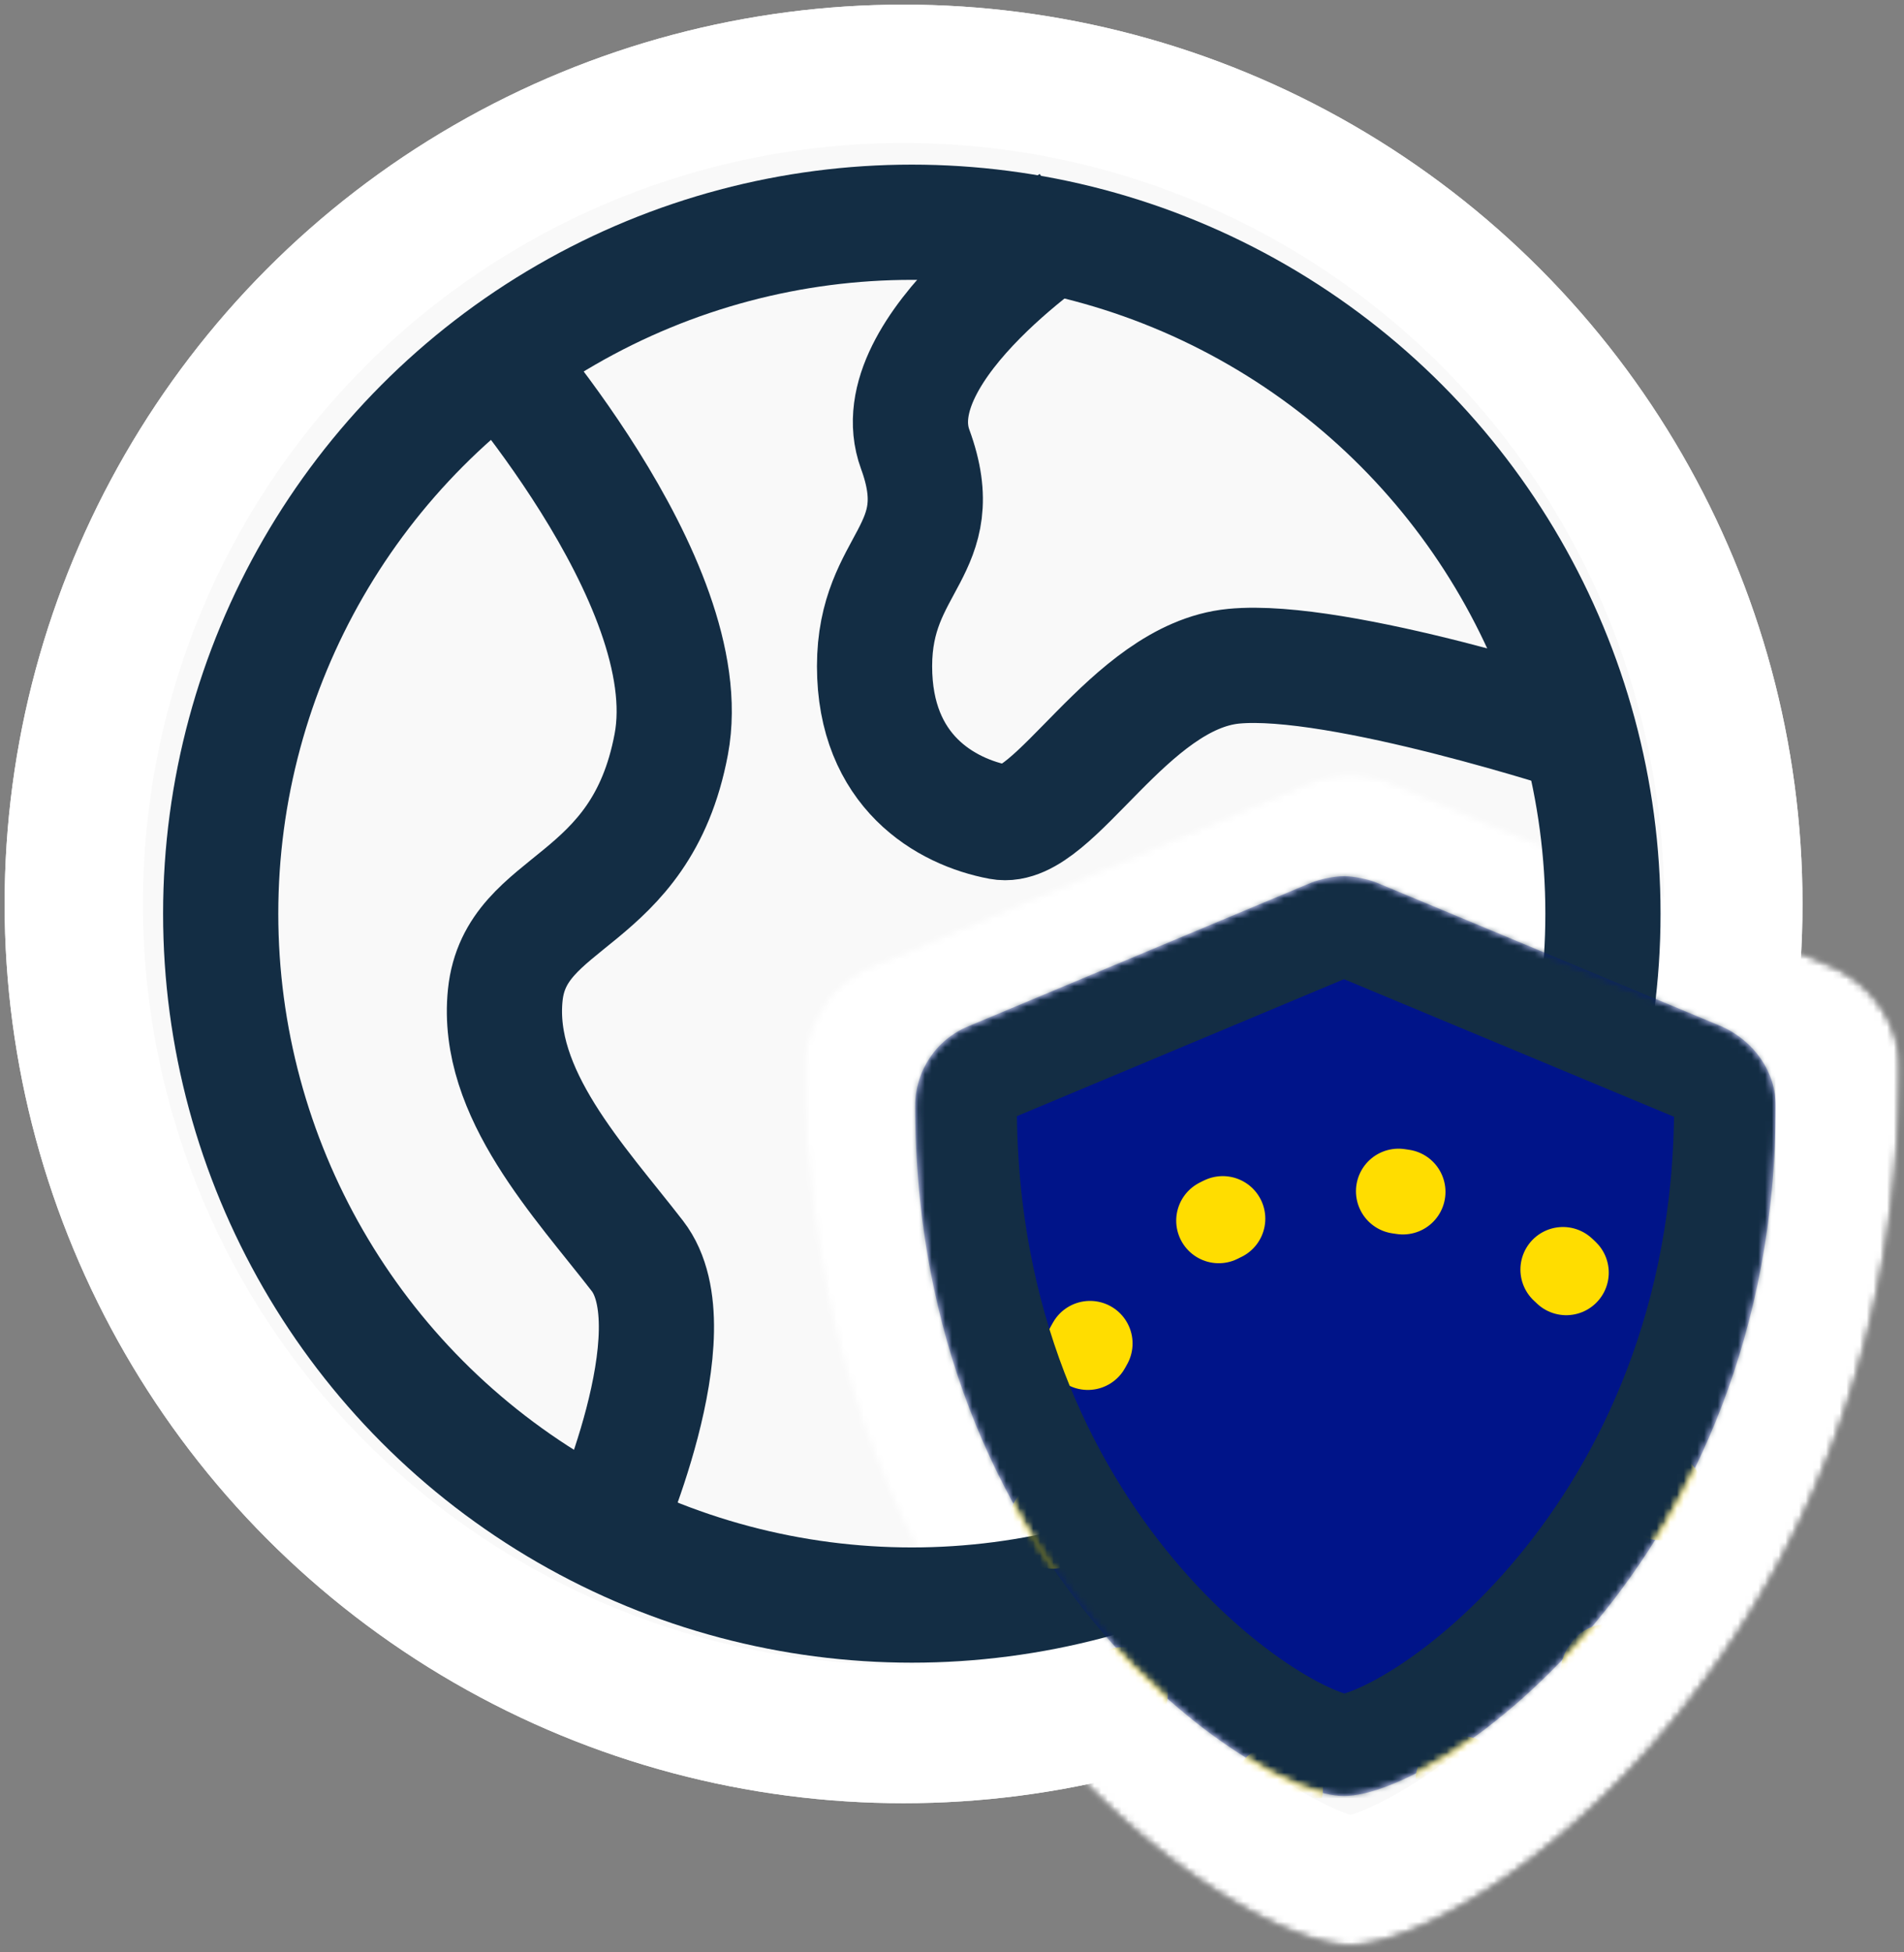 <svg xmlns="http://www.w3.org/2000/svg" width="281" height="288" fill="none"><rect width="100%" height="100%" fill="#808080" stroke="none"/><g clip-path="url(#a)"><circle cx="133.351" cy="133.351" r="132.669" fill="#fff" fill-opacity=".95"/><circle cx="133.351" cy="133.351" r="122.463" stroke="#fff" stroke-opacity=".95" stroke-width="20.411"/><mask id="b" width="163" height="174" x="118" y="114" maskUnits="userSpaceOnUse" style="mask-type:alpha"><path fill="#001489" d="M280.384 157.341c0 85.635-62.963 129.666-81.155 129.666-16.912 0-80.549-42.683-80.549-129.666a16.137 16.137 0 0 1 9.975-14.918l64.379-26.954c1.652-.684 4.423-1.246 6.212-1.246 1.779 0 4.575.562 6.219 1.246l64.681 26.954c6.297 2.79 10.238 8.685 10.238 14.918Z"/></mask><g fill="#fff" mask="url(#b)"><mask id="c"><path d="M280.384 157.341c0 85.635-62.963 129.666-81.155 129.666-16.912 0-80.549-42.683-80.549-129.666a16.137 16.137 0 0 1 9.975-14.918l64.379-26.954c1.652-.684 4.423-1.246 6.212-1.246 1.779 0 4.575.562 6.219 1.246l64.681 26.954c6.297 2.79 10.238 8.685 10.238 14.918Z"/></mask><path fill-opacity=".95" stroke="#fff" stroke-opacity=".95" stroke-width="38.198" d="M280.384 157.341c0 85.635-62.963 129.666-81.155 129.666-16.912 0-80.549-42.683-80.549-129.666a16.137 16.137 0 0 1 9.975-14.918l64.379-26.954c1.652-.684 4.423-1.246 6.212-1.246 1.779 0 4.575.562 6.219 1.246l64.681 26.954c6.297 2.79 10.238 8.685 10.238 14.918Z" mask="url(#c)"/></g></g><g clip-path="url(#d)"><circle cx="134.57" cy="134.786" r="102" stroke="#132D44" stroke-width="17"/><path stroke="#132D44" stroke-width="17" d="M158.07 32.786s-28.5 18.5-23 33.5-6 16.5-6 32 10.5 21.5 18.5 23 19-21.5 34.5-23 52 10.5 52 10.5M71.57 50.286s32 35.5 27.5 59.5-23 22.5-24.5 37 11 27.5 19.5 38.5-5 41-5 41"/><mask id="e" width="128" height="136" x="135" y="129" maskUnits="userSpaceOnUse" style="mask-type:alpha"><path fill="#001489" d="M262.07 163.122c0 67.257-49.45 101.838-63.738 101.838-13.282 0-63.262-33.522-63.262-101.838 0-5.135 3.096-9.76 7.835-11.716l50.561-21.169c1.299-.537 3.474-.979 4.879-.979 1.398 0 3.593.442 4.885.979l50.8 21.169c4.945 2.191 8.04 6.821 8.04 11.716Z"/></mask><g mask="url(#e)"><path fill="#001489" d="M262.07 163.122c0 67.257-49.45 101.838-63.738 101.838-13.282 0-63.262-33.522-63.262-101.838 0-5.135 3.096-9.76 7.835-11.716l50.562-21.169c1.298-.537 3.473-.979 4.878-.979 1.398 0 3.593.442 4.885.979l50.8 21.169c4.945 2.191 8.04 6.821 8.04 11.716Z"/><circle cx="200.07" cy="220.286" r="45" stroke="#FD0" stroke-dasharray="0.66 26.64" stroke-linecap="round" stroke-width="12.558"/><mask id="f" fill="#fff"><path d="M262.07 163.122c0 67.257-49.45 101.838-63.738 101.838-13.282 0-63.262-33.522-63.262-101.838 0-5.135 3.096-9.76 7.835-11.716l50.562-21.169c1.298-.537 3.473-.979 4.878-.979 1.398 0 3.593.442 4.885.979l50.8 21.169c4.945 2.191 8.04 6.821 8.04 11.716Z"/></mask><path stroke="#132D44" stroke-width="30" d="M262.07 163.122c0 67.257-49.45 101.838-63.738 101.838-13.282 0-63.262-33.522-63.262-101.838 0-5.135 3.096-9.76 7.835-11.716l50.562-21.169c1.298-.537 3.473-.979 4.878-.979 1.398 0 3.593.442 4.885.979l50.8 21.169c4.945 2.191 8.04 6.821 8.04 11.716Z" mask="url(#f)"/></g></g><defs><clipPath id="a"><path fill="#fff" d="M0 0h281v288H0z"/></clipPath><clipPath id="d"><path fill="#fff" d="M24.07 24.286h238v241h-238z"/></clipPath></defs></svg>